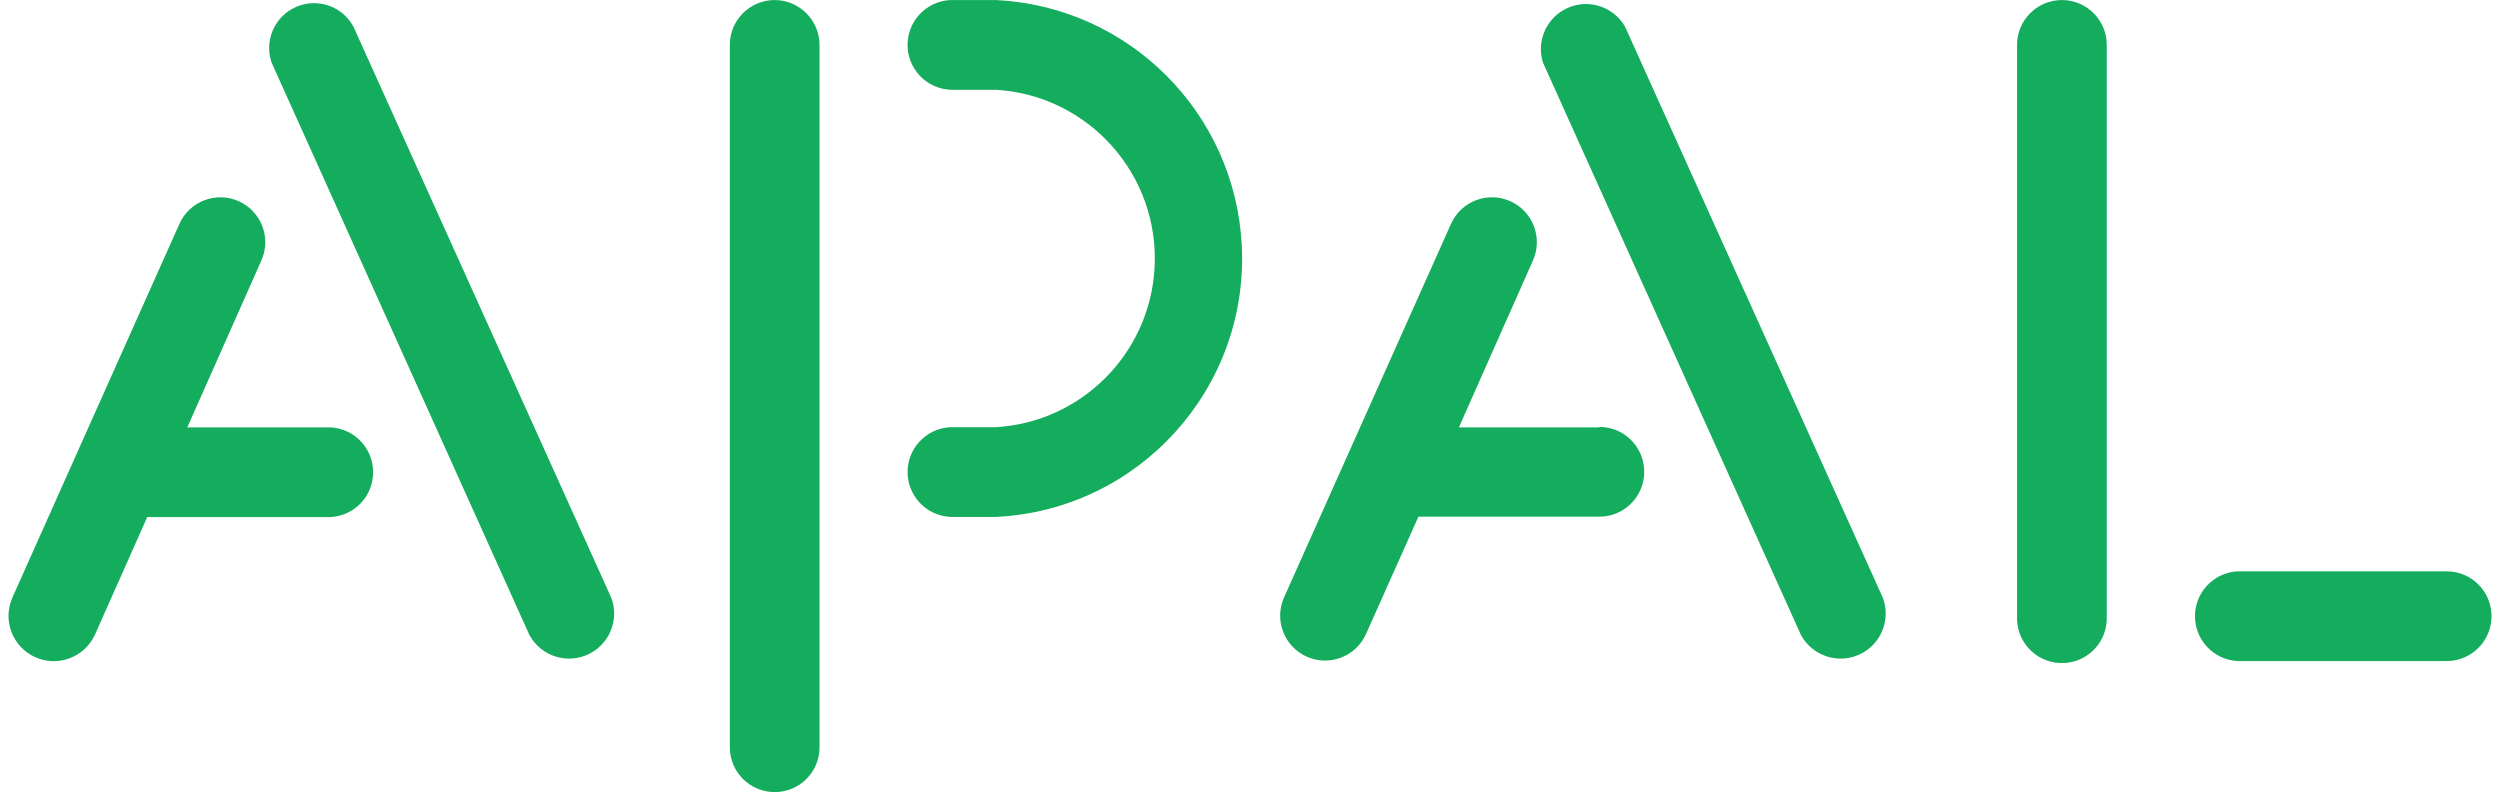 <?xml version="1.0" encoding="UTF-8"?>
<svg xmlns="http://www.w3.org/2000/svg" viewBox="0 0 101 32" width="101px" height="32px">
  <g>
    <g>
      <path d="m13.181,17.266h-5.614l2.993-6.744c.407-.915-.004-1.987-.919-2.394-.915-.407-1.987.004-2.394.919L.503,24.136c-.412.922.001,2.003.923,2.415.922.412,2.003-.001,2.415-.923l2.107-4.738h7.233c1.001.044,1.848-.731,1.892-1.732s-.731-1.848-1.732-1.892h-.16Z" fill="#14ac5d"/>
      <path d="m24.697,24.153L14.277,1.072c-.48-.879-1.581-1.202-2.459-.722-.776.424-1.133,1.345-.845,2.18l10.411,23.115c.474.887,1.577,1.222,2.464.748.804-.429,1.166-1.386.849-2.24Z" fill="#14ac5d"/>
    </g>
    <g>
      <path d="m64.553,17.266h-5.614l2.993-6.744c.407-.915-.004-1.987-.919-2.394-.915-.407-1.987.004-2.394.919h0l-6.744,15.089c-.407.915.004,1.987.919,2.394s1.987-.004,2.394-.919h0l2.116-4.738h7.233c1.001.042,1.846-.736,1.888-1.737s-.736-1.846-1.737-1.888l-.135.017Z" fill="#14ac5d"/>
      <path id="Path_4" data-name="Path 4" d="m76.068,24.153L65.649,1.072c-.504-.87-1.618-1.168-2.488-.664-.738.427-1.081,1.309-.825,2.122l10.419,23.115c.474.887,1.577,1.222,2.464.748.804-.429,1.166-1.386.849-2.24Z" fill="#14ac5d"/>
    </g>
    <g>
      <path d="m98.845,23.082h-8.278c-1.001-.042-1.846.736-1.888,1.737-.042,1.001.736,1.846,1.737,1.888h8.43c1.001,0,1.812-.813,1.811-1.814,0-1-.811-1.811-1.811-1.811Z" fill="#14ac5d"/>
      <path d="m83.301.002c-1.001,0-1.812.811-1.812,1.812h0v23.081c-.044,1.001.731,1.848,1.732,1.892,1.001.044,1.848-.731,1.892-1.732h0V1.814C85.113.813,84.302.002,83.301.002h0Z" fill="#14ac5d"/>
    </g>
    <g>
      <path d="m31.297.002c-1.001,0-1.812.811-1.812,1.812h0v28.375c0,1.001.813,1.812,1.814,1.811,1,0,1.811-.811,1.811-1.811V1.814c-.005-.999-.813-1.808-1.812-1.812Z" fill="#14ac5d"/>
      <path d="m40.241.002h-1.686c-1.001-.042-1.846.736-1.888,1.737-.042,1.001.736,1.846,1.737,1.888h1.838c3.764.229,6.63,3.467,6.4,7.231-.21,3.444-2.956,6.19-6.4,6.4h-1.686c-1.001-.042-1.846.736-1.888,1.737-.042,1.001.736,1.846,1.737,1.888h0c.05.008.102.008.152,0h1.686c5.766-.284,10.21-5.188,9.926-10.954C49.903,4.559,45.61.266,40.241.002Z" fill="#14ac5d"/>
    </g>
  </g>
</svg>